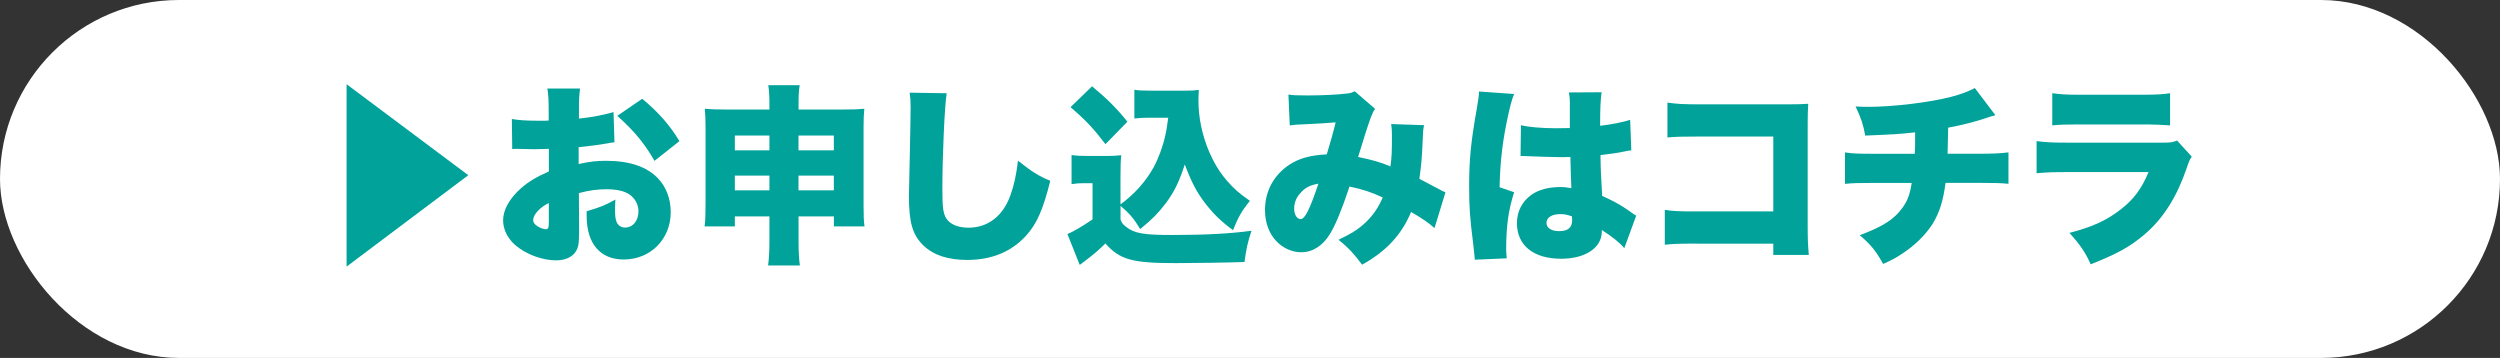 <?xml version="1.0" encoding="UTF-8"?>
<svg id="_レイヤー_2" data-name="レイヤー 2" xmlns="http://www.w3.org/2000/svg" viewBox="0 0 531.4 76.08">
  <rect x="0" y="0" width="531.4" height="76.08" fill="#333333" stroke="none"/>
  <defs>
    <style>
      .cls-1 {
        fill: #fff;
      }

      .cls-2 {
        fill: #00a29a;
      }
    </style>
  </defs>
  <g id="_レイヤー_2-2" data-name="レイヤー 2">
    <g>
      <rect class="cls-1" x="0" y="0" width="531.4" height="76.08" rx="38.04" ry="38.04"/>
      <g>
        <path class="cls-2" d="M73.67,17.9l25.87,19.34-25.87,19.43V17.9Z"/>
        <path class="cls-2" d="M130.6,30.24c-.6.08-.72.08-1.53.24-1.57.29-4.1.61-6.07.81v3.58c2.33-.53,3.74-.69,5.87-.69,4.94,0,8.64,1.26,10.97,3.71,1.77,1.83,2.73,4.4,2.73,7.21,0,5.74-4.3,10.06-10,10.06-4.98,0-7.87-3.38-7.87-9.24v-1.02c2.93-.86,3.9-1.26,6.11-2.48-.04.86-.08,1.3-.08,2.16,0,1.26.08,1.95.32,2.57.28.73.96,1.22,1.77,1.22,1.73,0,2.89-1.43,2.89-3.5,0-1.38-.72-2.73-1.97-3.58-1.08-.69-2.65-1.06-4.78-1.06-1.97,0-3.62.2-5.91.81l.04,7.21v1.06c0,2.48-.16,3.38-.76,4.24-.76,1.14-2.29,1.79-4.1,1.79-2.97,0-6.39-1.26-8.68-3.22-1.65-1.43-2.61-3.34-2.61-5.29,0-2.2,1.33-4.6,3.74-6.76,1.61-1.43,3.29-2.44,5.99-3.62v-4.81l-3.05.08-3.9-.08c-.12,0-.48,0-.84.04l-.08-6.39c1.29.24,2.93.37,5.5.37h1.53q.56-.04.8-.04v-1.3c0-3.05-.04-3.99-.28-5.5h6.95c-.2,1.47-.24,2.4-.24,5.09v1.3c2.73-.28,5.22-.77,7.35-1.38l.2,6.43ZM116.66,43.15c-1.89.9-3.33,2.48-3.33,3.62,0,.49.28.9.88,1.3.56.37,1.33.65,1.81.65.52,0,.64-.29.64-1.63v-3.95ZM139.12,34.19c-2.05-3.62-4.34-6.39-7.91-9.57l5.3-3.62c3.42,2.81,5.91,5.66,7.91,9l-5.3,4.19Z"/>
        <path class="cls-2" d="M156.2,46v2.12h-6.43c.16-1.26.2-2.48.2-4.6v-16.41c0-1.75-.04-2.77-.16-3.99,1.49.12,2.29.16,4.46.16h9.28v-.53c0-2.28-.04-3.3-.24-4.64h6.67c-.2,1.26-.24,2.28-.24,4.36v.81h9.4c2.33,0,3.33-.04,4.58-.16-.12,1.18-.16,2.24-.16,3.99v16.41c0,2.32.04,3.46.2,4.6h-6.51v-2.12h-7.51v4.93c0,2.57.08,4.03.28,5.5h-6.75c.2-1.63.28-3.05.28-5.5v-4.93h-7.35ZM156.2,28.81v3.14h7.35v-3.14h-7.35ZM156.2,37.32v3.14h7.35v-3.14h-7.35ZM169.73,31.95h7.51v-3.14h-7.51v3.14ZM169.73,40.46h7.51v-3.14h-7.51v3.14Z"/>
        <path class="cls-2" d="M201.23,19.81c-.44,2.57-.92,13.44-.92,20.24,0,4.07.16,5.29.84,6.39.76,1.22,2.49,1.96,4.7,1.96,4.14,0,7.35-2.48,8.92-6.88.8-2.2,1.25-4.36,1.61-7.37,2.97,2.36,4.3,3.22,6.87,4.28-1.53,6.11-2.85,9.08-5.06,11.57-3.17,3.5-7.35,5.25-12.62,5.25-4.1,0-7.15-1.02-9.32-3.1-2.29-2.24-3.05-4.85-3.05-10.55q0-1.06.2-9.24c.08-4.11.16-7.98.16-9.57,0-1.26-.04-1.91-.2-3.09l7.87.12Z"/>
        <path class="cls-2" d="M238.2,43.43c3.01-2.24,5.3-4.81,6.99-7.82,1.04-1.91,1.97-4.4,2.49-6.76.24-1.02.32-1.51.64-3.83h-3.78c-1.41,0-2.33.04-3.42.16v-6.11c.84.16,1.69.2,3.42.2h7.39c1.33,0,2.09-.04,2.89-.16-.04.77-.08,1.63-.08,2.28,0,3.62.8,7.41,2.29,10.91,1.04,2.36,2.17,4.24,3.7,6.03,1.49,1.75,2.57,2.69,4.94,4.36-1.65,2.04-2.49,3.46-3.58,6.23-2.61-1.91-4.22-3.5-6.03-5.86-1.77-2.36-2.81-4.36-4.22-8.1-1.25,3.79-2.21,5.78-4.06,8.27-1.57,2.04-2.81,3.34-5.42,5.46-1.33-2.2-2.21-3.26-4.18-4.93v2.93c.32.77.48.98,1.21,1.55,1.77,1.38,3.7,1.71,9.88,1.71,6.71,0,12.29-.28,16.75-.9-.84,2.53-1.12,3.91-1.49,6.64-2.81.12-10.89.24-14.62.24-9.28,0-11.89-.73-14.95-4.19-1.17,1.18-2.17,2.08-4.14,3.58-.2.12-.24.2-.8.61-.2.16-.28.24-.52.37l-2.61-6.56c1.04-.37,2.97-1.51,5.34-3.1v-7.7h-1.97c-.88,0-1.45.04-2.49.2v-6.19c1.12.16,1.77.2,3.33.2h4.14c1.25,0,2.17-.04,3.09-.16-.12,1.26-.16,2.2-.16,4.6v5.82ZM232.13,18.34c3.33,2.77,5.46,4.93,7.51,7.53l-4.66,4.77c-2.57-3.34-4.14-5.05-7.43-7.86l4.58-4.44Z"/>
        <path class="cls-2" d="M273.84,20.09c.84.16,1.85.2,4.14.2,2.77,0,6.43-.16,8.32-.41.8-.08,1.12-.2,1.65-.49l4.34,3.75c-.4.57-.52.81-.96,1.96-.36.9-2.01,6.07-2.65,8.27,2.97.61,4.62,1.06,6.87,2,.28-2,.32-3.05.32-6.68,0-.94-.04-1.47-.16-2.32l6.99.24c-.2.98-.24,1.38-.28,2.97-.16,3.83-.32,5.66-.72,8.43q2.77,1.43,4.18,2.2c.72.41.88.49,1.37.65l-2.33,7.62c-1.12-1.02-2.69-2.12-4.98-3.42-2.01,4.85-5.34,8.39-10.41,11.2-1.69-2.28-2.97-3.67-5.02-5.29,2.97-1.43,4.34-2.32,5.91-3.83,1.53-1.51,2.53-2.97,3.5-5.17-2.57-1.18-4.22-1.71-7.07-2.32-1.65,4.97-2.97,8.15-4.14,10.06-1.57,2.57-3.7,3.91-6.15,3.91-1.89,0-3.82-.86-5.22-2.32-1.61-1.67-2.45-3.99-2.45-6.68,0-3.99,1.89-7.45,5.18-9.61,2.13-1.38,4.38-2,7.95-2.2.72-2.4,1.33-4.48,1.89-6.8-1.77.16-3.98.28-6.67.41-1.45.04-1.93.08-3.09.24l-.28-6.56ZM276.21,41.27c-.76.9-1.12,1.95-1.12,3.1,0,1.26.6,2.2,1.37,2.2.92,0,1.97-2.12,3.78-7.53-1.89.33-3.01.94-4.02,2.24Z"/>
        <path class="cls-2" d="M321.85,19.97c-.36.81-.76,2.2-1.17,4.03-1.25,5.54-1.81,10.18-1.93,15.8l3.09,1.06c-1.25,3.95-1.69,7.25-1.69,12.42,0,.2.04.73.12,1.63l-6.79.29q-.04-.73-.32-3.22c-.72-5.7-.88-7.94-.88-12.34,0-5.74.36-9.33,1.61-16.45.32-1.83.48-2.93.48-3.54v-.2l7.47.53ZM323.29,26.61c1.65.41,4.46.65,7.51.65.84,0,1.53,0,2.89-.04v-5.29c0-.98-.08-1.67-.2-2.28l6.95-.04c-.2,1.3-.32,3.1-.32,7.13,2.45-.29,4.86-.77,6.39-1.26l.24,6.48c-.52.04-.64.08-1.49.24-1.25.29-3.05.53-5.06.77.04,3.18.08,3.99.36,8.67,2.77,1.26,4.22,2.08,6.47,3.71.2.16.4.29.76.49l-2.53,6.92c-.92-1.14-2.49-2.4-4.78-3.87v.33c0,3.46-3.5,5.78-8.64,5.78-5.91,0-9.4-2.85-9.4-7.58,0-2.44,1.08-4.56,3.05-5.99,1.53-1.1,3.66-1.67,6.19-1.67.84,0,1.45.08,2.33.24-.04-1.14-.04-1.34-.12-3.26-.04-1.38-.04-1.96-.08-3.38-.92.04-1.49.04-2.29.04-1.21,0-3.54-.08-6.91-.2-.48-.04-.8-.04-.92-.04h-.48l.08-6.56ZM334.14,46c-1-.37-1.61-.49-2.45-.49-1.85,0-2.97.73-2.97,1.87,0,1.06,1.04,1.75,2.65,1.75,1.93,0,2.81-.73,2.81-2.36l-.04-.77Z"/>
        <path class="cls-2" d="M360.74,51.78c-3.7,0-5.06.04-6.87.24v-7.41c1.93.29,3.01.33,6.99.33h16.07v-15.92h-15.59c-3.7,0-5.22.04-6.91.2v-7.41c1.93.28,3.21.37,7.03.37h18.44c2.17,0,3.29-.04,4.46-.12-.08,1.43-.12,2.12-.12,4.15v21.26c0,3.42.04,4.36.24,6.72h-7.55v-2.4h-16.19Z"/>
        <path class="cls-2" d="M424.14,24.49q-1,.24-2.25.69c-2.37.77-4.58,1.34-7.79,1.96-.04,2.04-.08,4.64-.12,5.54h6.59c3.09,0,4.62-.08,6.35-.29v6.68c-1.65-.16-2.61-.2-6.23-.2h-7.15c-.48,3.75-1.25,6.23-2.69,8.63-1.49,2.36-3.86,4.72-6.67,6.52-1.17.77-1.97,1.22-3.9,2.08-1.53-2.73-2.57-4.07-4.98-6.11,4.86-1.79,7.35-3.38,9.08-5.82,1.08-1.47,1.61-2.89,1.97-5.29h-7.91c-3.66,0-4.58.04-6.27.2v-6.68c1.69.24,2.65.29,6.39.29h8.44c.08-1.22.08-2,.08-3.42v-1.14c-3.82.41-4.14.41-10.61.69-.4-2.28-.88-3.75-2.05-6.19,1.37.08,2.09.08,2.69.08,5.34,0,13.02-.94,17.6-2.12,2.05-.53,3.54-1.1,5.06-1.87l4.38,5.78Z"/>
        <path class="cls-2" d="M432.9,29.99c1.81.24,3.09.33,6.47.33h20.17c1.93,0,2.21-.04,3.21-.45l3.13,3.42c-.48.73-.56.9-1.12,2.57-2.09,6.07-4.98,10.63-8.92,13.97-3.05,2.61-5.95,4.19-11.45,6.35-1.04-2.4-2.17-4.07-4.5-6.68,4.82-1.26,7.71-2.57,10.61-4.77,2.93-2.2,4.7-4.52,6.19-8.15h-17.4c-3.17,0-3.86.04-6.39.24v-6.84ZM436.23,19.81c1.57.24,3.05.33,5.91.33h12.82c3.17,0,4.9-.08,6.31-.33v6.84c-1.53-.12-3.42-.2-6.19-.2h-13.02c-3.17,0-4.06.04-5.83.2v-6.84Z"/>
      </g>
    </g>
  </g>
</svg>